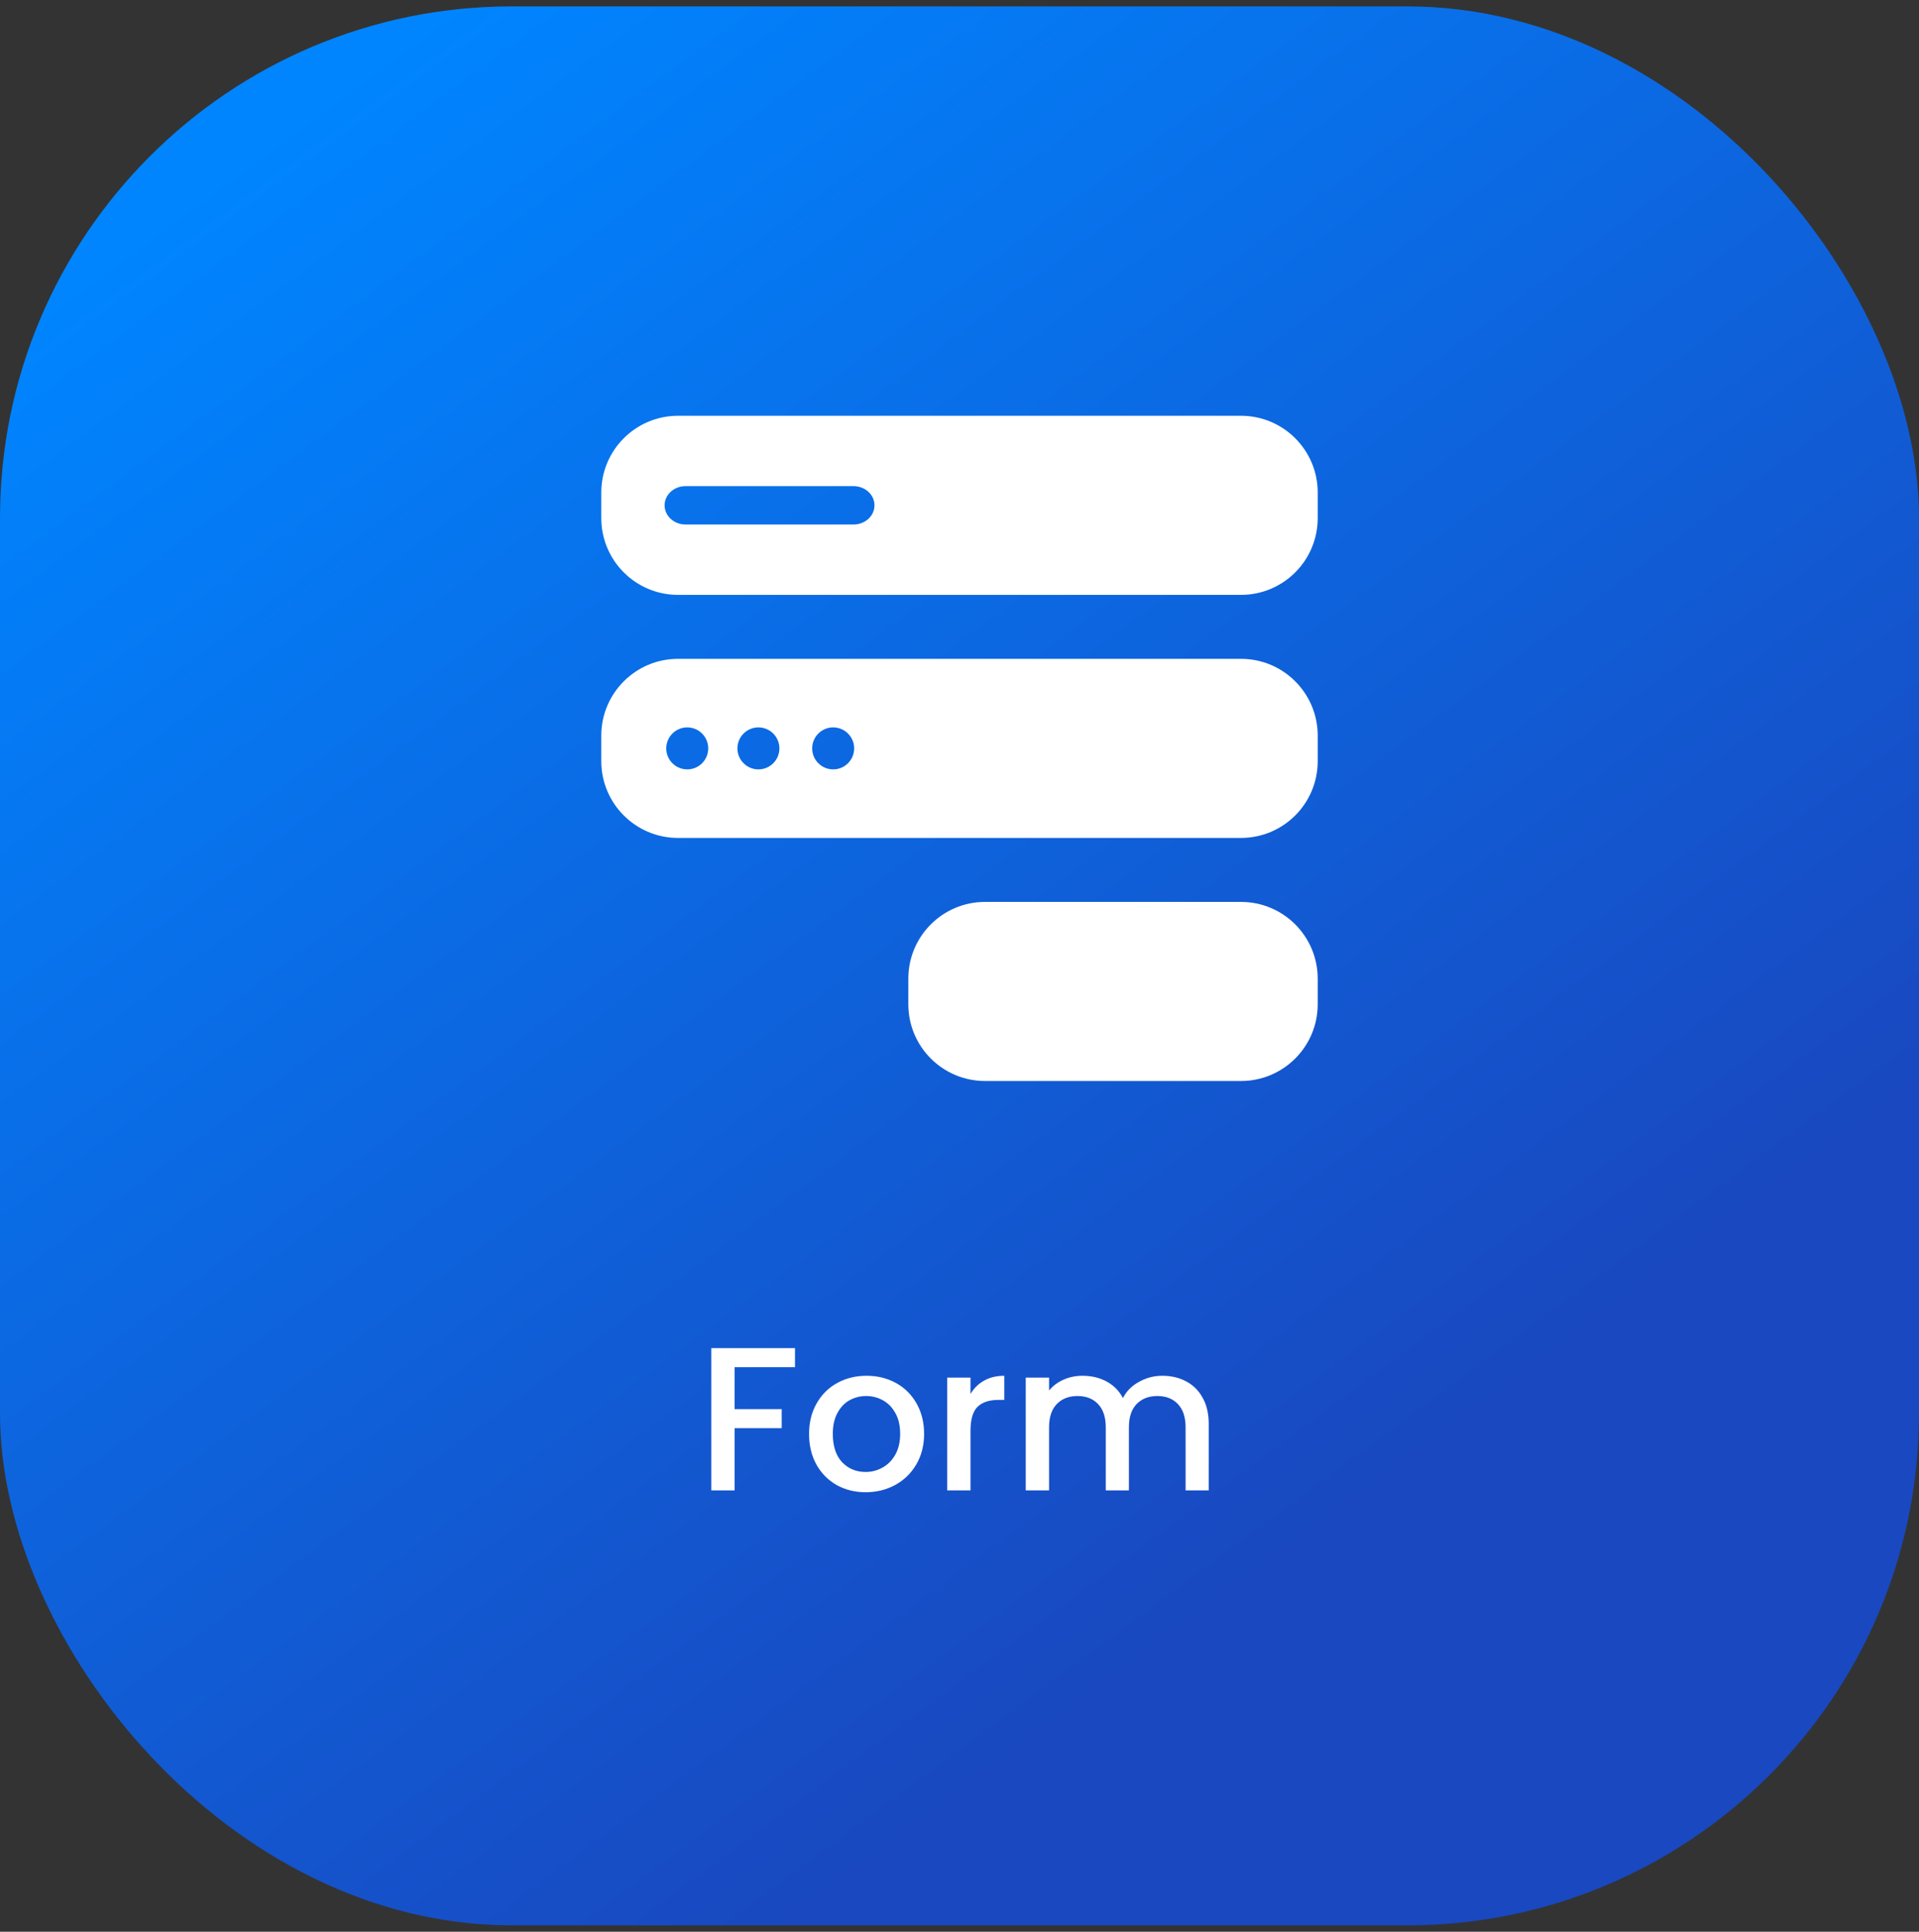 <svg xmlns="http://www.w3.org/2000/svg" width="150" height="151" viewBox="0 0 150 151" fill="none"><rect x="0" y="0" width="150" height="151" fill="#333333" stroke="none"/><rect y="0.5" width="150" height="150" rx="40" fill="url(#paint0_linear_305_1972)"></rect><path fill-rule="evenodd" clip-rule="evenodd" d="M53 32.5C49.686 32.5 47 35.186 47 38.5V40.5C47 43.814 49.686 46.5 53 46.5H97C100.314 46.5 103 43.814 103 40.5V38.5C103 35.186 100.314 32.5 97 32.5H53ZM53.589 41H66.714C67.621 41 68.355 40.329 68.355 39.5C68.355 38.671 67.621 38 66.714 38H53.589C52.682 38 51.949 38.671 51.949 39.5C51.949 40.329 52.682 41 53.589 41Z" fill="white"></path><path fill-rule="evenodd" clip-rule="evenodd" d="M53 51.5C49.686 51.5 47 54.186 47 57.5V59.5C47 62.814 49.686 65.5 53 65.5H97C100.314 65.5 103 62.814 103 59.5V57.5C103 54.186 100.314 51.5 97 51.5H53ZM55.359 58.5C55.359 59.406 54.625 60.141 53.719 60.141C52.813 60.141 52.078 59.406 52.078 58.5C52.078 57.594 52.813 56.859 53.719 56.859C54.625 56.859 55.359 57.594 55.359 58.5ZM59.281 60.141C60.187 60.141 60.922 59.406 60.922 58.5C60.922 57.594 60.187 56.859 59.281 56.859C58.375 56.859 57.641 57.594 57.641 58.5C57.641 59.406 58.375 60.141 59.281 60.141ZM66.766 58.5C66.766 59.406 66.031 60.141 65.125 60.141C64.219 60.141 63.485 59.406 63.485 58.5C63.485 57.594 64.219 56.859 65.125 56.859C66.031 56.859 66.766 57.594 66.766 58.5Z" fill="white"></path><path d="M71 76.5C71 73.186 73.686 70.5 77 70.5H97C100.314 70.5 103 73.186 103 76.5V78.5C103 81.814 100.314 84.5 97 84.5H77C73.686 84.5 71 81.814 71 78.5V76.5Z" fill="white"></path><path d="M62.142 105.38V106.868H57.422V110.148H61.102V111.636H57.422V116.5H55.598V105.38H62.142ZM67.657 116.644C66.825 116.644 66.073 116.457 65.401 116.084C64.729 115.7 64.201 115.167 63.817 114.484C63.433 113.791 63.241 112.991 63.241 112.084C63.241 111.188 63.438 110.393 63.833 109.7C64.228 109.007 64.766 108.473 65.449 108.1C66.132 107.727 66.894 107.54 67.737 107.54C68.579 107.54 69.342 107.727 70.025 108.1C70.707 108.473 71.246 109.007 71.641 109.7C72.035 110.393 72.233 111.188 72.233 112.084C72.233 112.98 72.03 113.775 71.625 114.468C71.219 115.161 70.665 115.7 69.961 116.084C69.267 116.457 68.499 116.644 67.657 116.644ZM67.657 115.06C68.126 115.06 68.564 114.948 68.969 114.724C69.385 114.5 69.721 114.164 69.977 113.716C70.233 113.268 70.361 112.724 70.361 112.084C70.361 111.444 70.238 110.905 69.993 110.468C69.748 110.02 69.422 109.684 69.017 109.46C68.612 109.236 68.174 109.124 67.705 109.124C67.236 109.124 66.798 109.236 66.393 109.46C65.998 109.684 65.683 110.02 65.449 110.468C65.214 110.905 65.097 111.444 65.097 112.084C65.097 113.033 65.337 113.769 65.817 114.292C66.308 114.804 66.921 115.06 67.657 115.06ZM75.86 108.964C76.127 108.516 76.479 108.169 76.916 107.924C77.364 107.668 77.892 107.54 78.5 107.54V109.428H78.036C77.321 109.428 76.777 109.609 76.404 109.972C76.041 110.335 75.86 110.964 75.86 111.86V116.5H74.036V107.684H75.86V108.964ZM90.849 107.54C91.542 107.54 92.161 107.684 92.705 107.972C93.259 108.26 93.691 108.687 94.001 109.252C94.321 109.817 94.481 110.5 94.481 111.3V116.5H92.673V111.572C92.673 110.783 92.475 110.18 92.081 109.764C91.686 109.337 91.147 109.124 90.465 109.124C89.782 109.124 89.238 109.337 88.833 109.764C88.438 110.18 88.241 110.783 88.241 111.572V116.5H86.433V111.572C86.433 110.783 86.235 110.18 85.841 109.764C85.446 109.337 84.907 109.124 84.225 109.124C83.542 109.124 82.998 109.337 82.593 109.764C82.198 110.18 82.001 110.783 82.001 111.572V116.5H80.177V107.684H82.001V108.692C82.299 108.329 82.678 108.047 83.137 107.844C83.595 107.641 84.086 107.54 84.609 107.54C85.313 107.54 85.942 107.689 86.497 107.988C87.051 108.287 87.478 108.719 87.777 109.284C88.043 108.751 88.459 108.329 89.025 108.02C89.59 107.7 90.198 107.54 90.849 107.54Z" fill="white"></path><defs><linearGradient id="paint0_linear_305_1972" x1="110" y1="115" x2="28.502" y2="5.084" gradientUnits="userSpaceOnUse"><stop stop-color="#1948C0"></stop><stop offset="1" stop-color="#0085FF"></stop></linearGradient></defs></svg>
